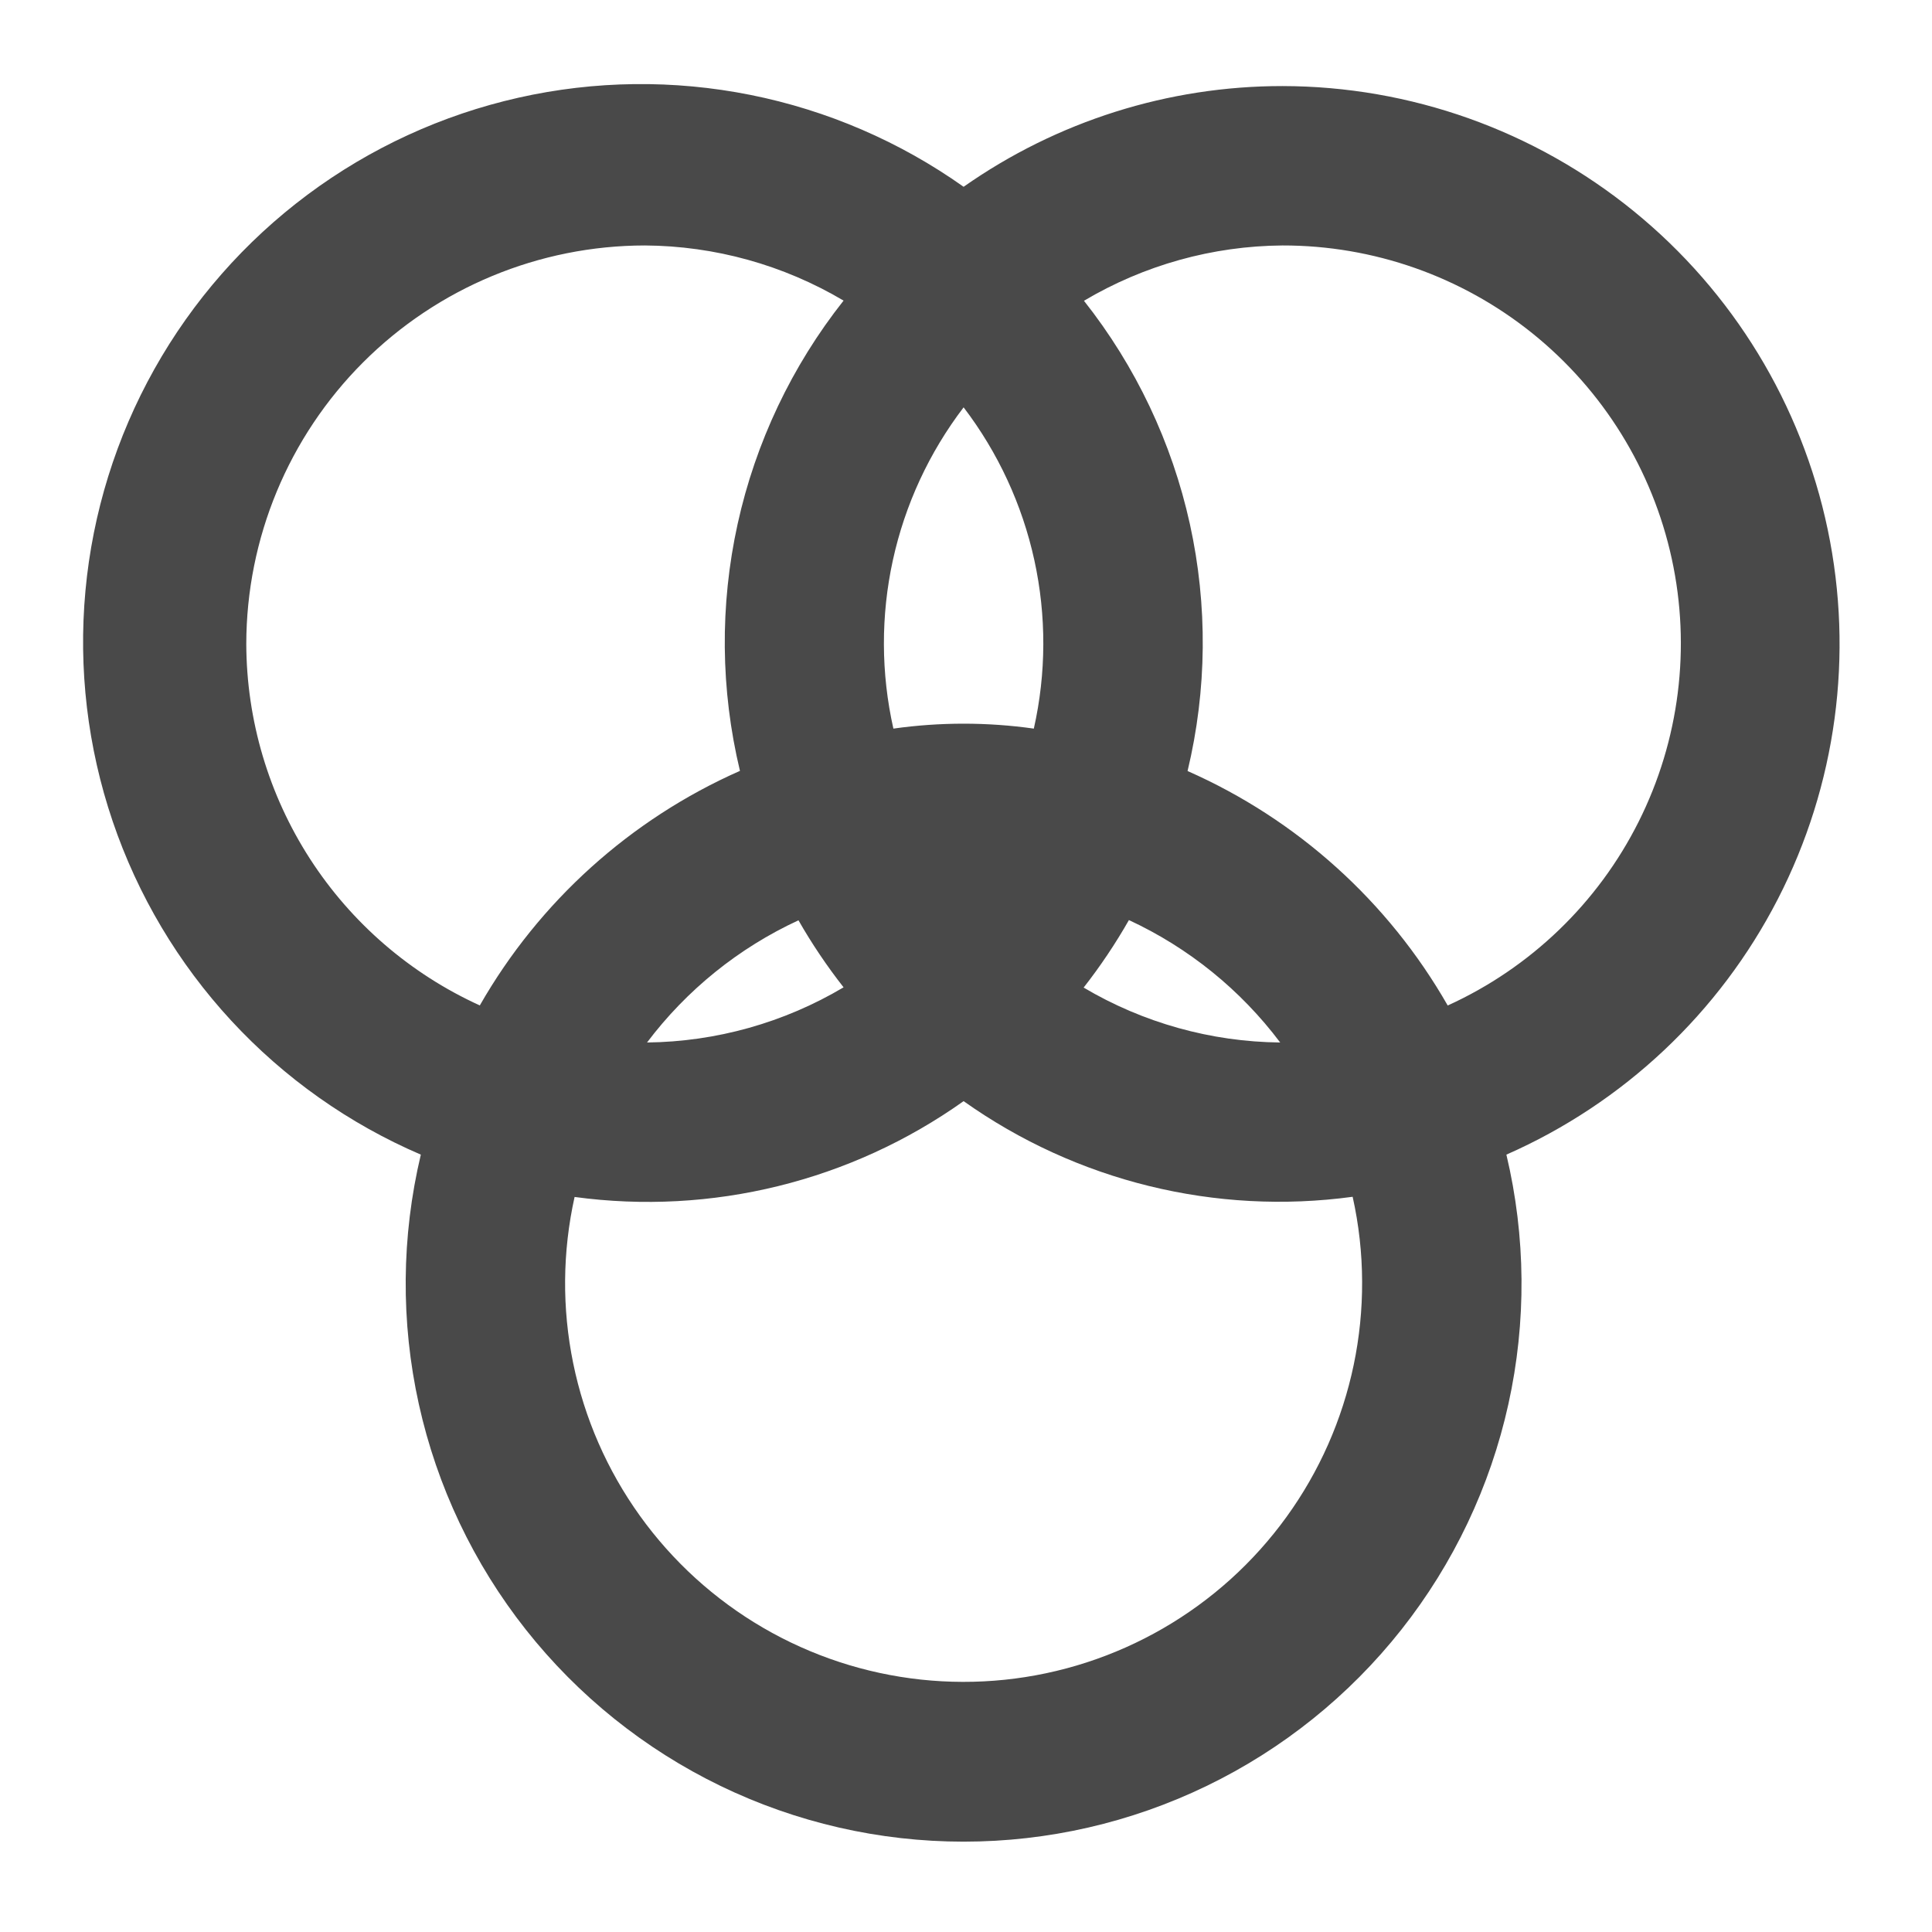 <svg xmlns="http://www.w3.org/2000/svg" width="101" height="101" viewBox="0 0 101 101" fill="none"><path d="M67.042 4.499C61.077 4.497 55.256 6.337 50.375 9.765C47.039 7.401 43.243 5.764 39.233 4.962C35.223 4.16 31.09 4.209 27.1 5.108C23.111 6.007 19.355 7.734 16.077 10.178C12.799 12.622 10.071 15.728 8.071 19.295C6.071 22.861 4.843 26.809 4.467 30.881C4.091 34.953 4.575 39.058 5.889 42.931C7.202 46.803 9.316 50.356 12.091 53.359C14.867 56.362 18.243 58.748 22 60.361C20.981 64.646 20.945 69.106 21.896 73.406C22.846 77.707 24.759 81.736 27.489 85.192C30.219 88.647 33.697 91.44 37.66 93.36C41.624 95.28 45.971 96.277 50.375 96.277C54.779 96.277 59.126 95.28 63.09 93.36C67.054 91.44 70.531 88.647 73.261 85.192C75.991 81.736 77.904 77.707 78.854 73.406C79.805 69.106 79.769 64.646 78.75 60.361C84.873 57.667 89.884 52.949 92.942 46.999C96 41.05 96.92 34.23 95.548 27.682C94.176 21.135 90.594 15.258 85.404 11.037C80.215 6.816 73.731 4.508 67.042 4.499ZM54.046 38.09C51.611 37.746 49.139 37.746 46.704 38.09C46.052 35.193 46.043 32.187 46.677 29.285C47.311 26.384 48.574 23.656 50.375 21.295C52.176 23.656 53.439 26.384 54.073 29.285C54.707 32.187 54.698 35.193 54.046 38.09ZM44.1 51.615C40.988 53.464 37.444 54.458 33.825 54.499C35.898 51.75 38.617 49.556 41.742 48.111C42.442 49.335 43.23 50.506 44.1 51.615ZM59.017 48.099C62.14 49.548 64.856 51.746 66.925 54.499C63.307 54.462 59.763 53.472 56.65 51.628C57.524 50.511 58.315 49.331 59.017 48.099ZM12.875 33.665C12.882 28.142 15.079 22.847 18.984 18.941C22.89 15.036 28.185 12.839 33.708 12.832C37.367 12.854 40.953 13.849 44.1 15.715C41.395 19.136 39.502 23.125 38.563 27.384C37.625 31.642 37.666 36.058 38.683 40.299C32.957 42.83 28.191 47.127 25.083 52.561C21.453 50.91 18.373 48.252 16.209 44.903C14.045 41.553 12.888 37.653 12.875 33.665ZM71.208 66.999C71.221 69.93 70.616 72.831 69.431 75.513C68.246 78.194 66.508 80.595 64.332 82.559C62.155 84.522 59.589 86.005 56.8 86.909C54.012 87.813 51.064 88.118 48.149 87.805C45.234 87.492 42.419 86.567 39.886 85.091C37.353 83.615 35.16 81.621 33.451 79.24C31.741 76.858 30.554 74.143 29.966 71.271C29.377 68.399 29.402 65.436 30.038 62.574C37.207 63.547 44.477 61.756 50.375 57.565C56.274 61.753 63.544 63.541 70.713 62.565C71.037 64.021 71.204 65.507 71.208 66.999ZM75.683 52.565C72.577 47.131 67.81 42.835 62.083 40.307C63.1 36.067 63.141 31.651 62.203 27.392C61.264 23.134 59.371 19.144 56.667 15.724C59.808 13.858 63.388 12.86 67.042 12.832C71.795 12.825 76.408 14.447 80.112 17.427C83.815 20.408 86.386 24.567 87.396 29.212C88.406 33.857 87.795 38.708 85.664 42.957C83.533 47.206 80.01 50.597 75.683 52.565Z" fill="#494949"></path></svg>